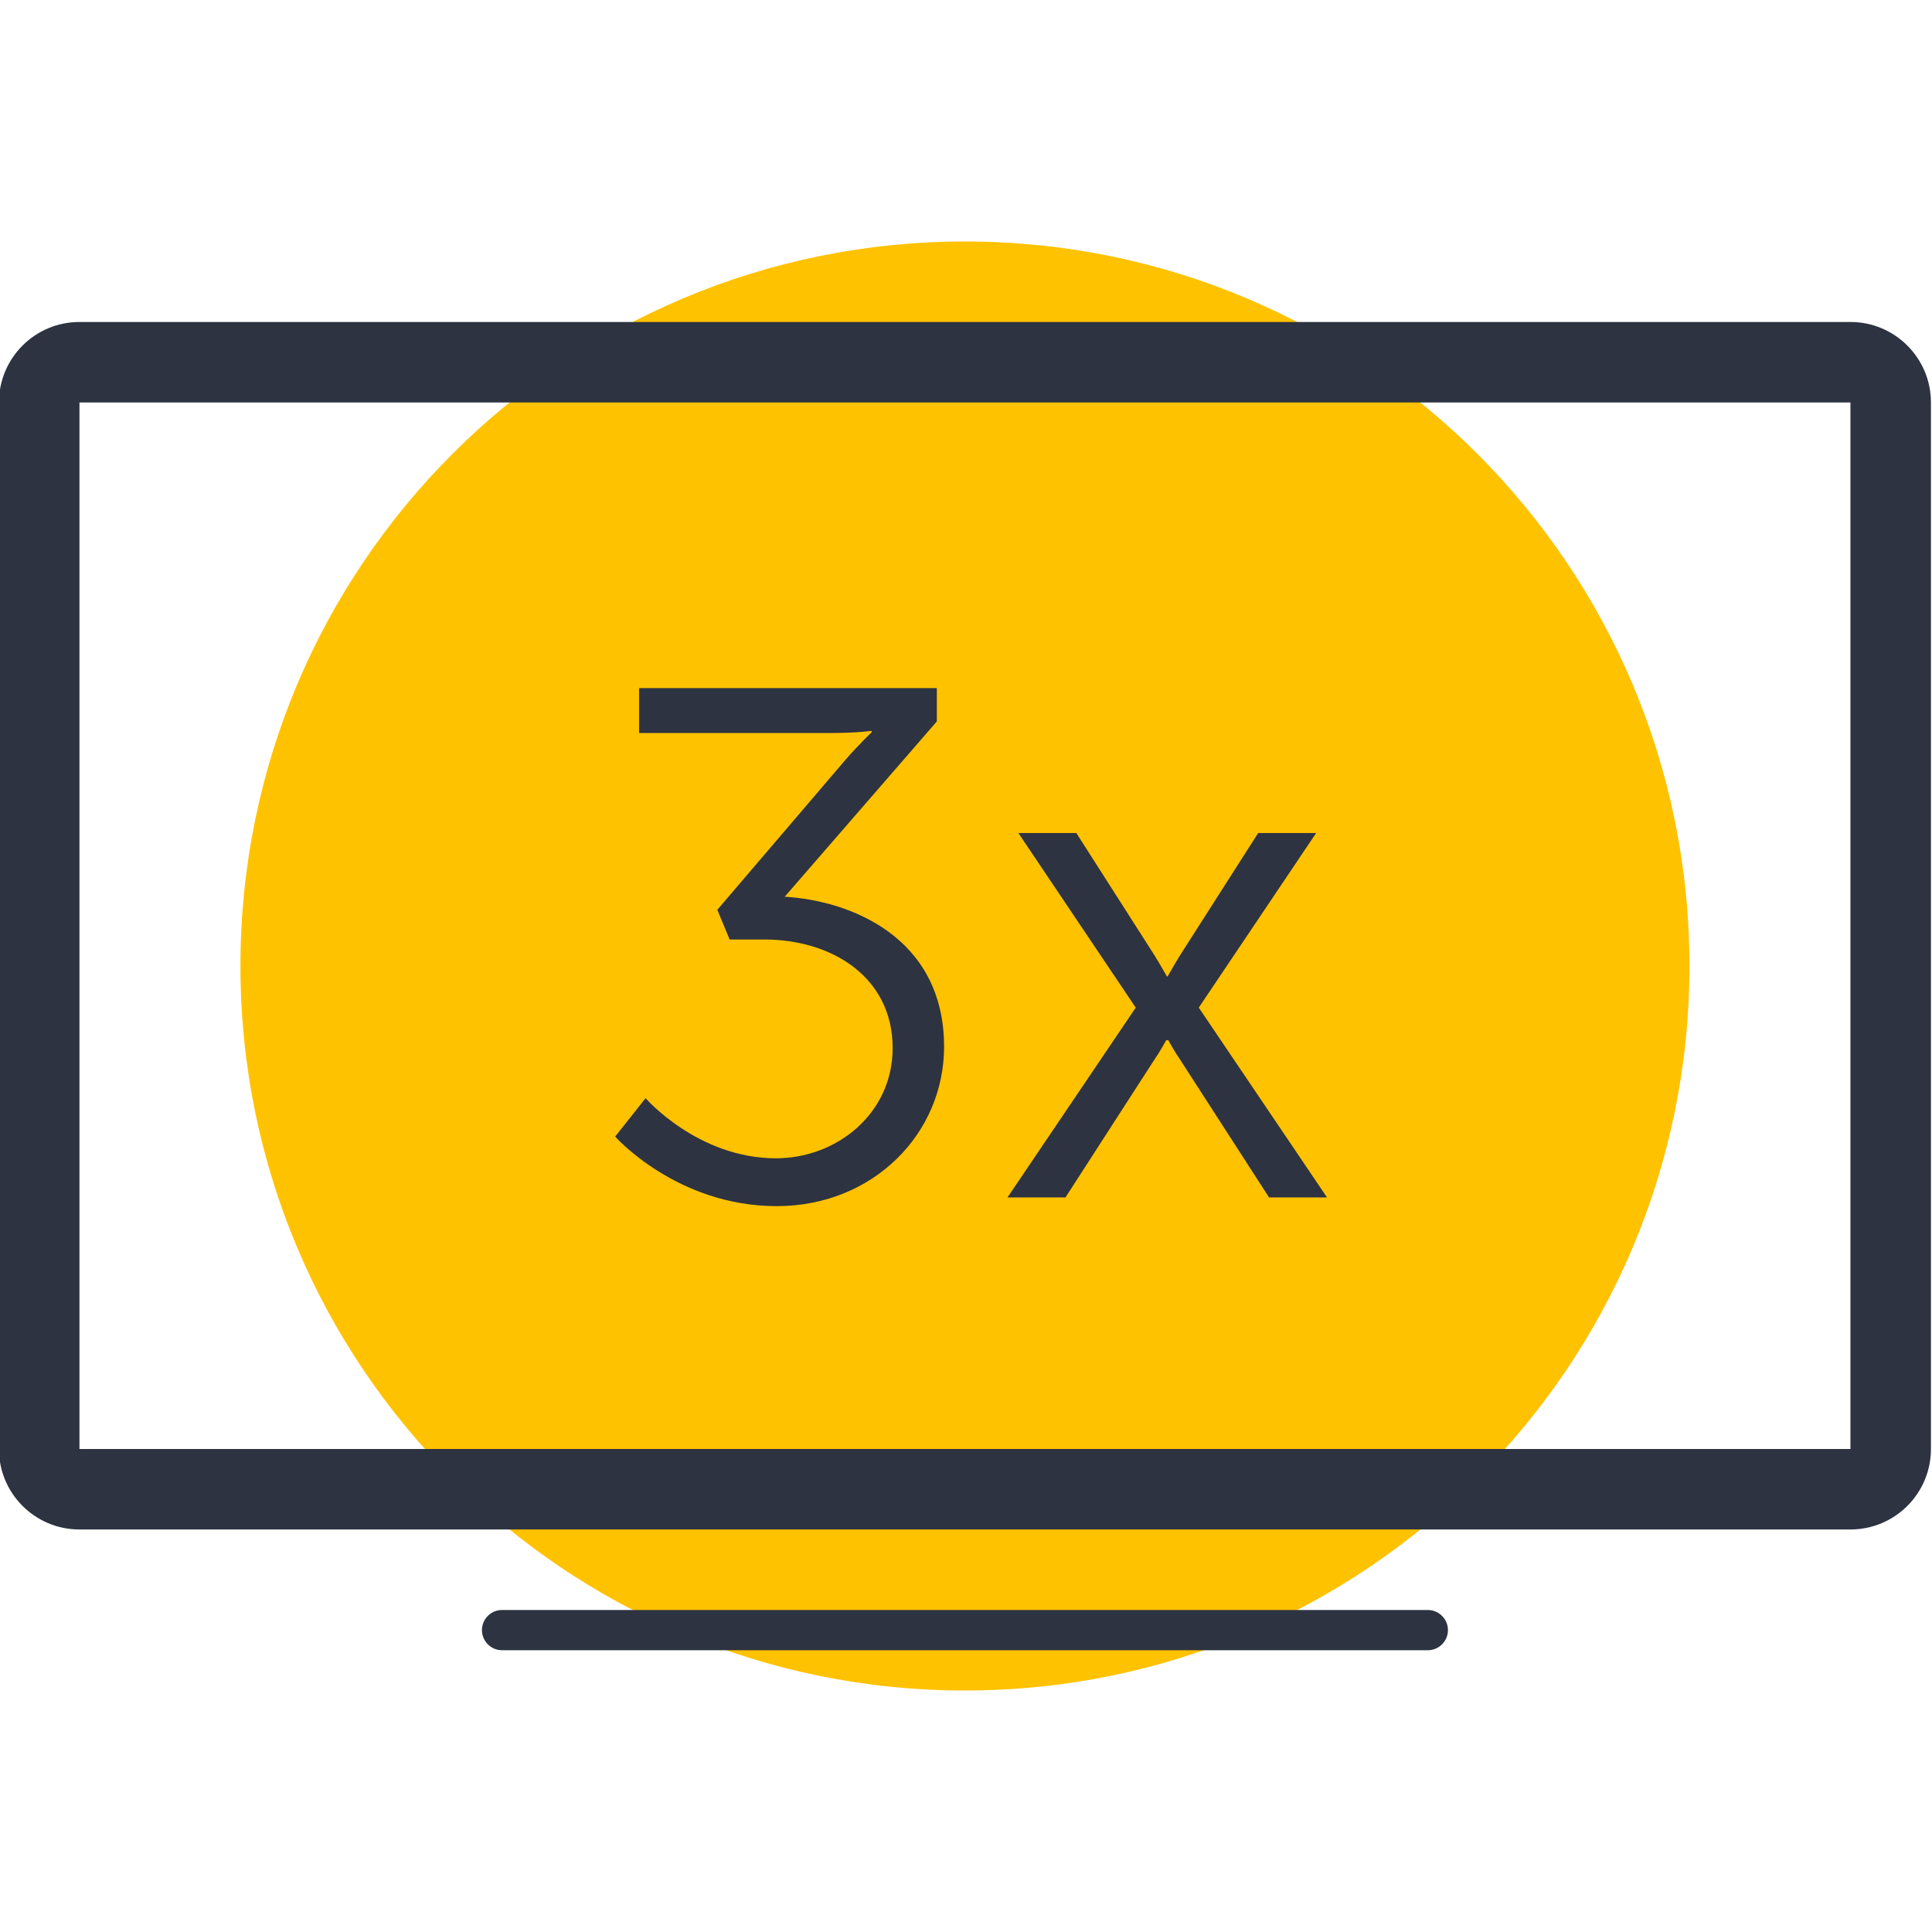 <svg width="64" height="64" viewBox="0 0 64 64" fill="none" xmlns="http://www.w3.org/2000/svg">
<g clip-path="url(#clip0_2178_1606)">
<path fill-rule="evenodd" clip-rule="evenodd" d="M55.965 32C55.965 45.255 45.219 56 31.965 56C18.71 56 7.965 45.255 7.965 32C7.965 18.745 18.71 8 31.965 8C45.219 8 55.965 18.745 55.965 32Z" fill="#FFC200"/>
<path fill-rule="evenodd" clip-rule="evenodd" d="M-0.035 13.333V48C-0.035 49.472 1.159 50.666 2.632 50.666H61.298C62.771 50.666 63.965 49.472 63.965 48V13.333C63.965 11.861 62.771 10.666 61.298 10.666H2.632C1.159 10.666 -0.035 11.861 -0.035 13.333ZM61.298 48H2.632V13.333H61.298V48ZM47.298 54.666H16.631C16.264 54.666 15.965 54.368 15.965 54C15.965 53.632 16.264 53.333 16.631 53.333H47.298C47.666 53.333 47.965 53.632 47.965 54C47.965 54.368 47.666 54.666 47.298 54.666ZM25.73 39.955C22.418 39.955 20.378 37.651 20.378 37.651L21.386 36.379C21.386 36.379 23.114 38.37 25.706 38.37C27.722 38.37 29.57 36.883 29.57 34.722C29.57 32.346 27.53 31.122 25.322 31.122H24.17L23.762 30.139L27.986 25.195C28.442 24.666 28.874 24.259 28.874 24.259V24.21C28.874 24.21 28.394 24.282 27.506 24.282H21.17V22.794H31.034V23.898L25.994 29.706C28.13 29.826 31.274 31.026 31.274 34.675C31.274 37.554 28.922 39.955 25.73 39.955ZM38.703 34.459H38.655H38.631C38.631 34.459 38.439 34.819 38.223 35.13L35.295 39.666H33.375L37.623 33.379L33.735 27.595H35.655L38.247 31.651C38.439 31.962 38.655 32.346 38.655 32.346H38.679C38.679 32.346 38.895 31.962 39.087 31.651L41.679 27.595H43.599L39.711 33.379L43.959 39.666H42.039L39.111 35.13C38.895 34.819 38.703 34.459 38.703 34.459Z" fill="#2D3340"/>
</g>
<defs>
<clipPath id="clip0_2178_1606">
<rect width="64" height="64" fill="white"/>
</clipPath>
</defs>
</svg>
